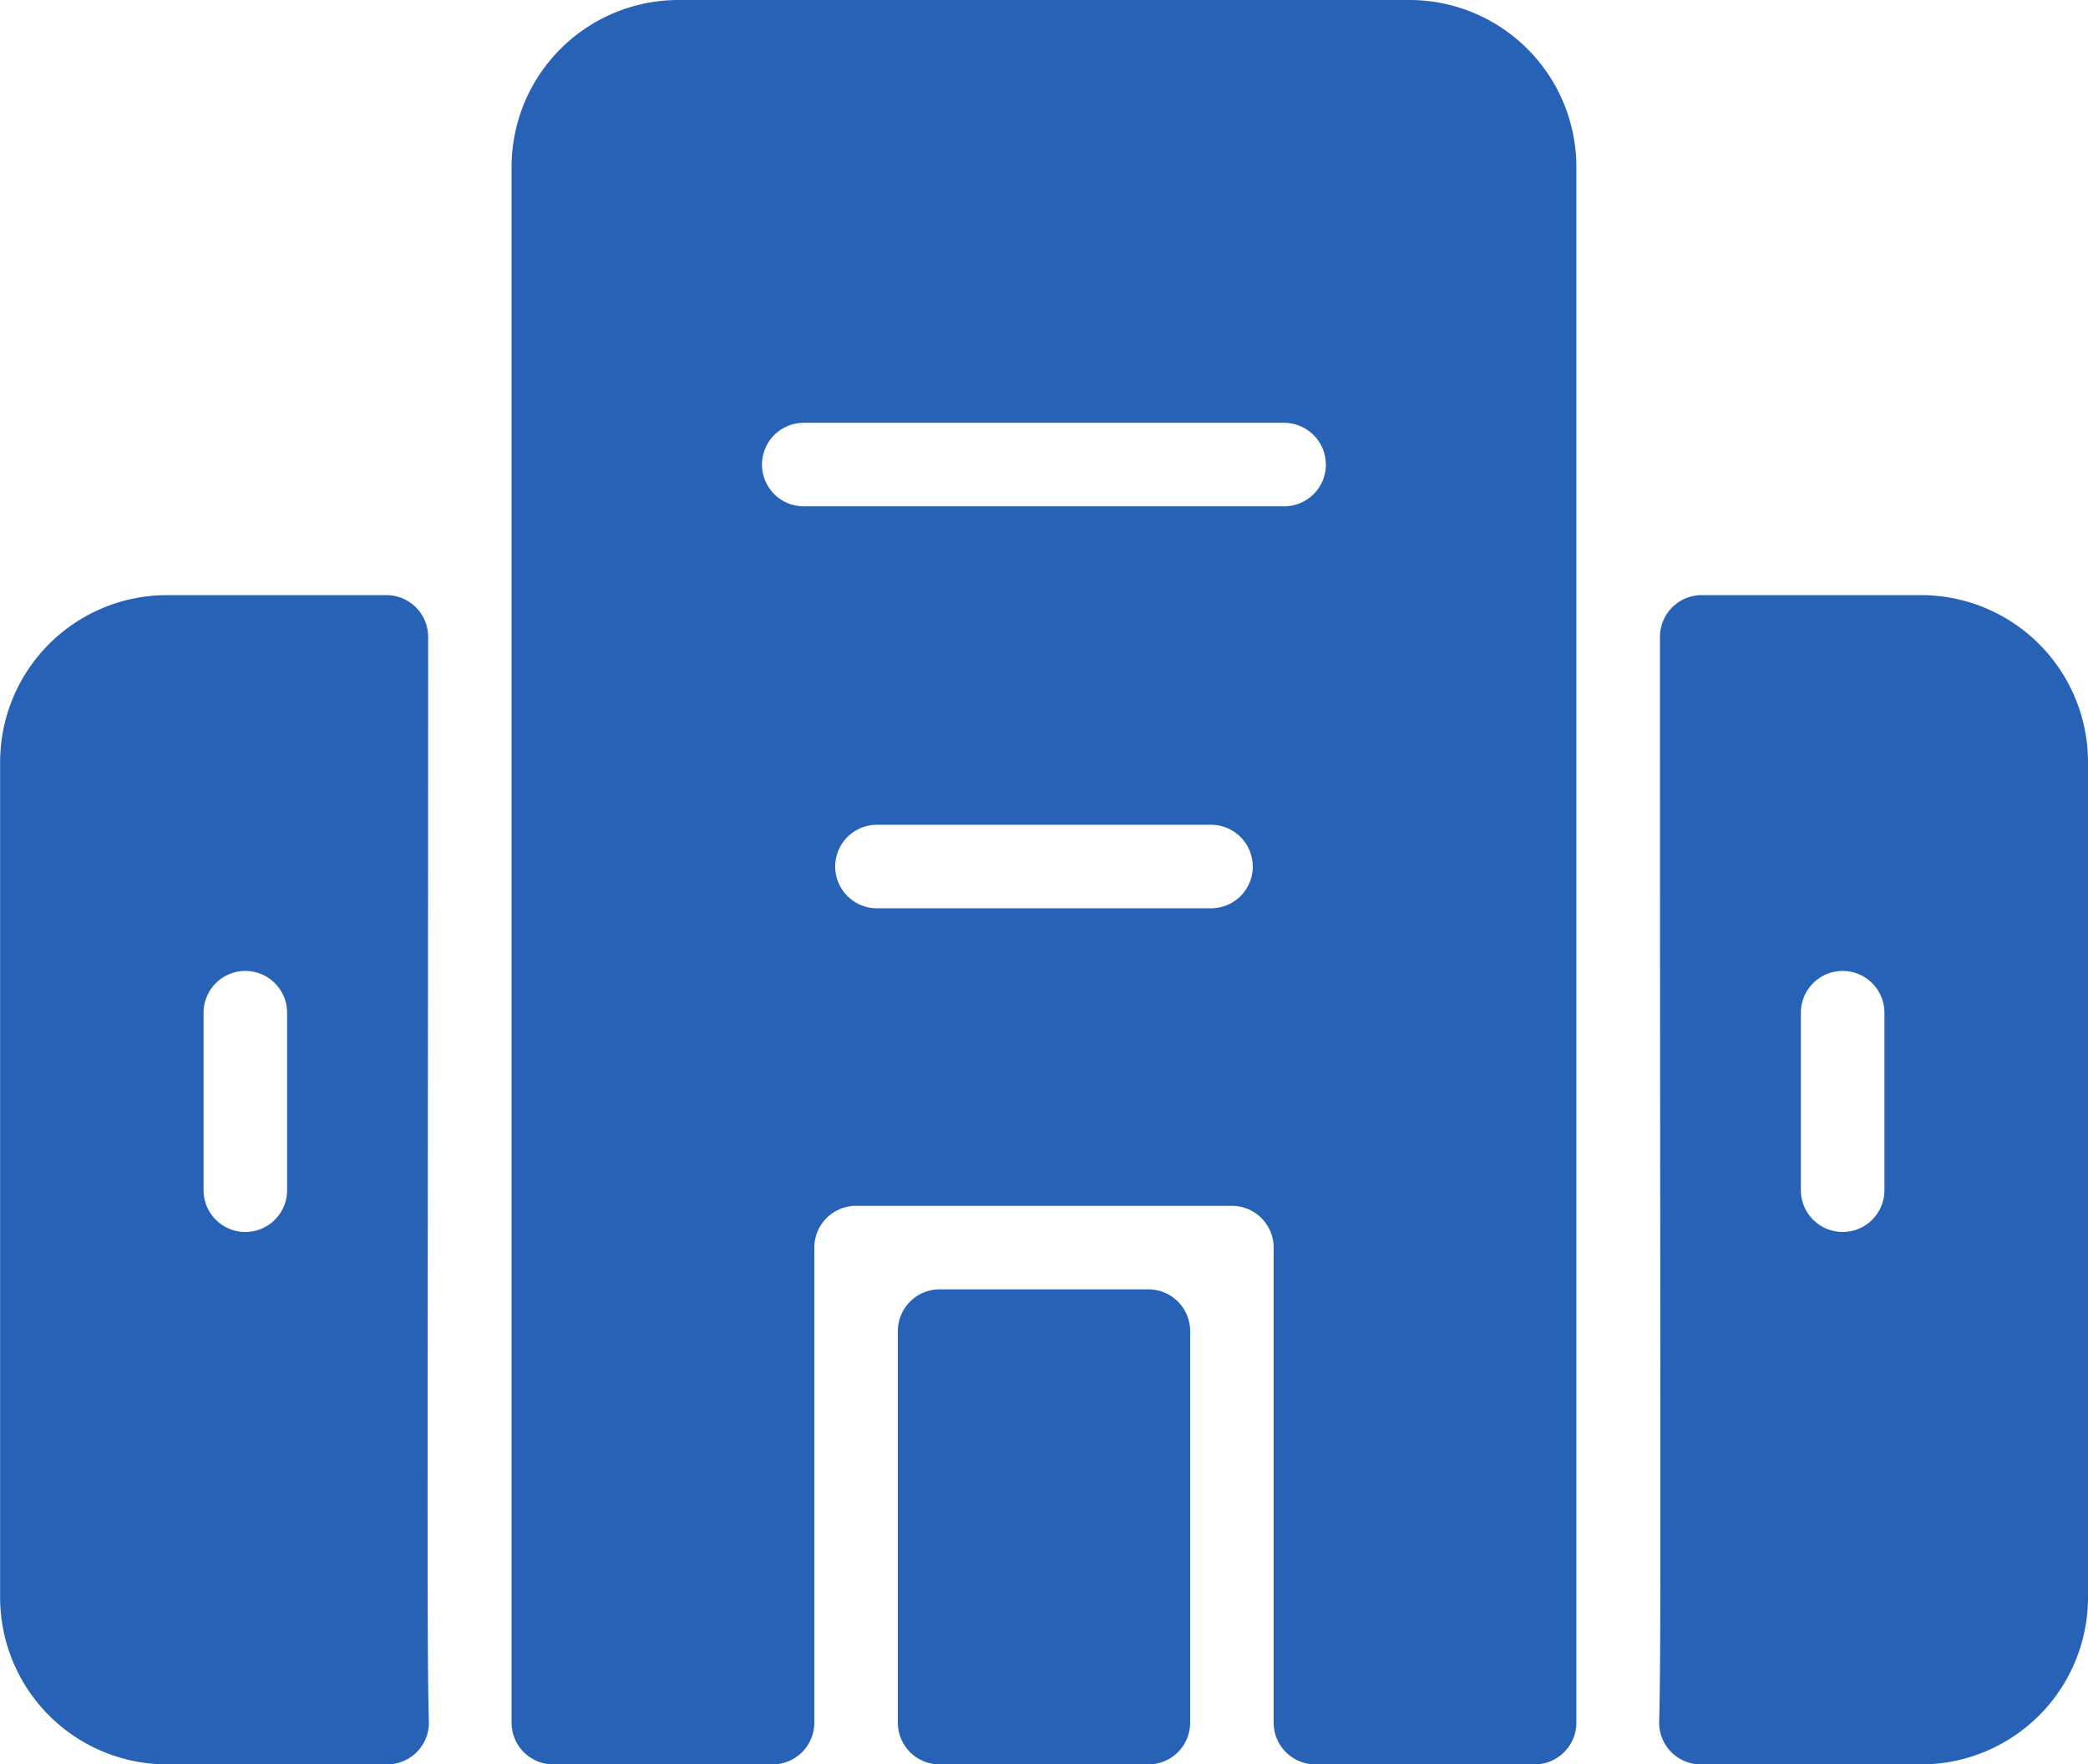 <svg xmlns="http://www.w3.org/2000/svg" width="67.293" height="56.862" viewBox="0 0 67.293 56.862">
  <g id="Group_72259" data-name="Group 72259" transform="translate(-140.903 -40.58)">
    <path id="hotel_1_" data-name="hotel (1)" d="M53.818,197.471a1.345,1.345,0,0,1-1.345,1.384H45.379A5.383,5.383,0,0,1,40,193.472V166.555a5.383,5.383,0,0,1,5.383-5.383h7.066a1.347,1.347,0,0,1,1.346,1.347C53.789,187.864,53.747,195.149,53.818,197.471ZM49.249,174.63a1.346,1.346,0,1,0-2.692,0v5.72a1.346,1.346,0,1,0,2.692,0Zm58.04-8.075v26.917a5.383,5.383,0,0,1-5.383,5.383H94.813a1.345,1.345,0,0,1-1.345-1.384c.071-2.318.027-9.592.026-34.952a1.347,1.347,0,0,1,1.346-1.347h7.066A5.383,5.383,0,0,1,107.289,166.555Zm-6.561,8.075a1.346,1.346,0,1,0-2.692,0v5.72a1.346,1.346,0,1,0,2.692,0Zm-30.45,24.225h6.729a1.346,1.346,0,0,0,1.346-1.346V184.892a1.346,1.346,0,0,0-1.346-1.346H70.278a1.346,1.346,0,0,0-1.346,1.346v12.617A1.346,1.346,0,0,0,70.278,198.855ZM90.8,147.376v50.133a1.346,1.346,0,0,1-1.346,1.346H82.39a1.346,1.346,0,0,1-1.346-1.346V182.2a1.346,1.346,0,0,0-1.346-1.346H67.586A1.346,1.346,0,0,0,66.24,182.2v15.309a1.346,1.346,0,0,1-1.346,1.346H57.829a1.346,1.346,0,0,1-1.346-1.346V147.376a5.383,5.383,0,0,1,5.383-5.383H85.418A5.383,5.383,0,0,1,90.8,147.376Zm-10.43,22.543a1.346,1.346,0,0,0-1.346-1.346H68.259a1.346,1.346,0,1,0,0,2.692H79.026A1.346,1.346,0,0,0,80.372,169.919Zm2.355-12.954a1.346,1.346,0,0,0-1.346-1.346H65.9a1.346,1.346,0,0,0,0,2.692H81.381A1.346,1.346,0,0,0,82.727,156.966Z" transform="translate(100.907 -101.413)" fill="#2762b7"/>
  </g>
</svg>
